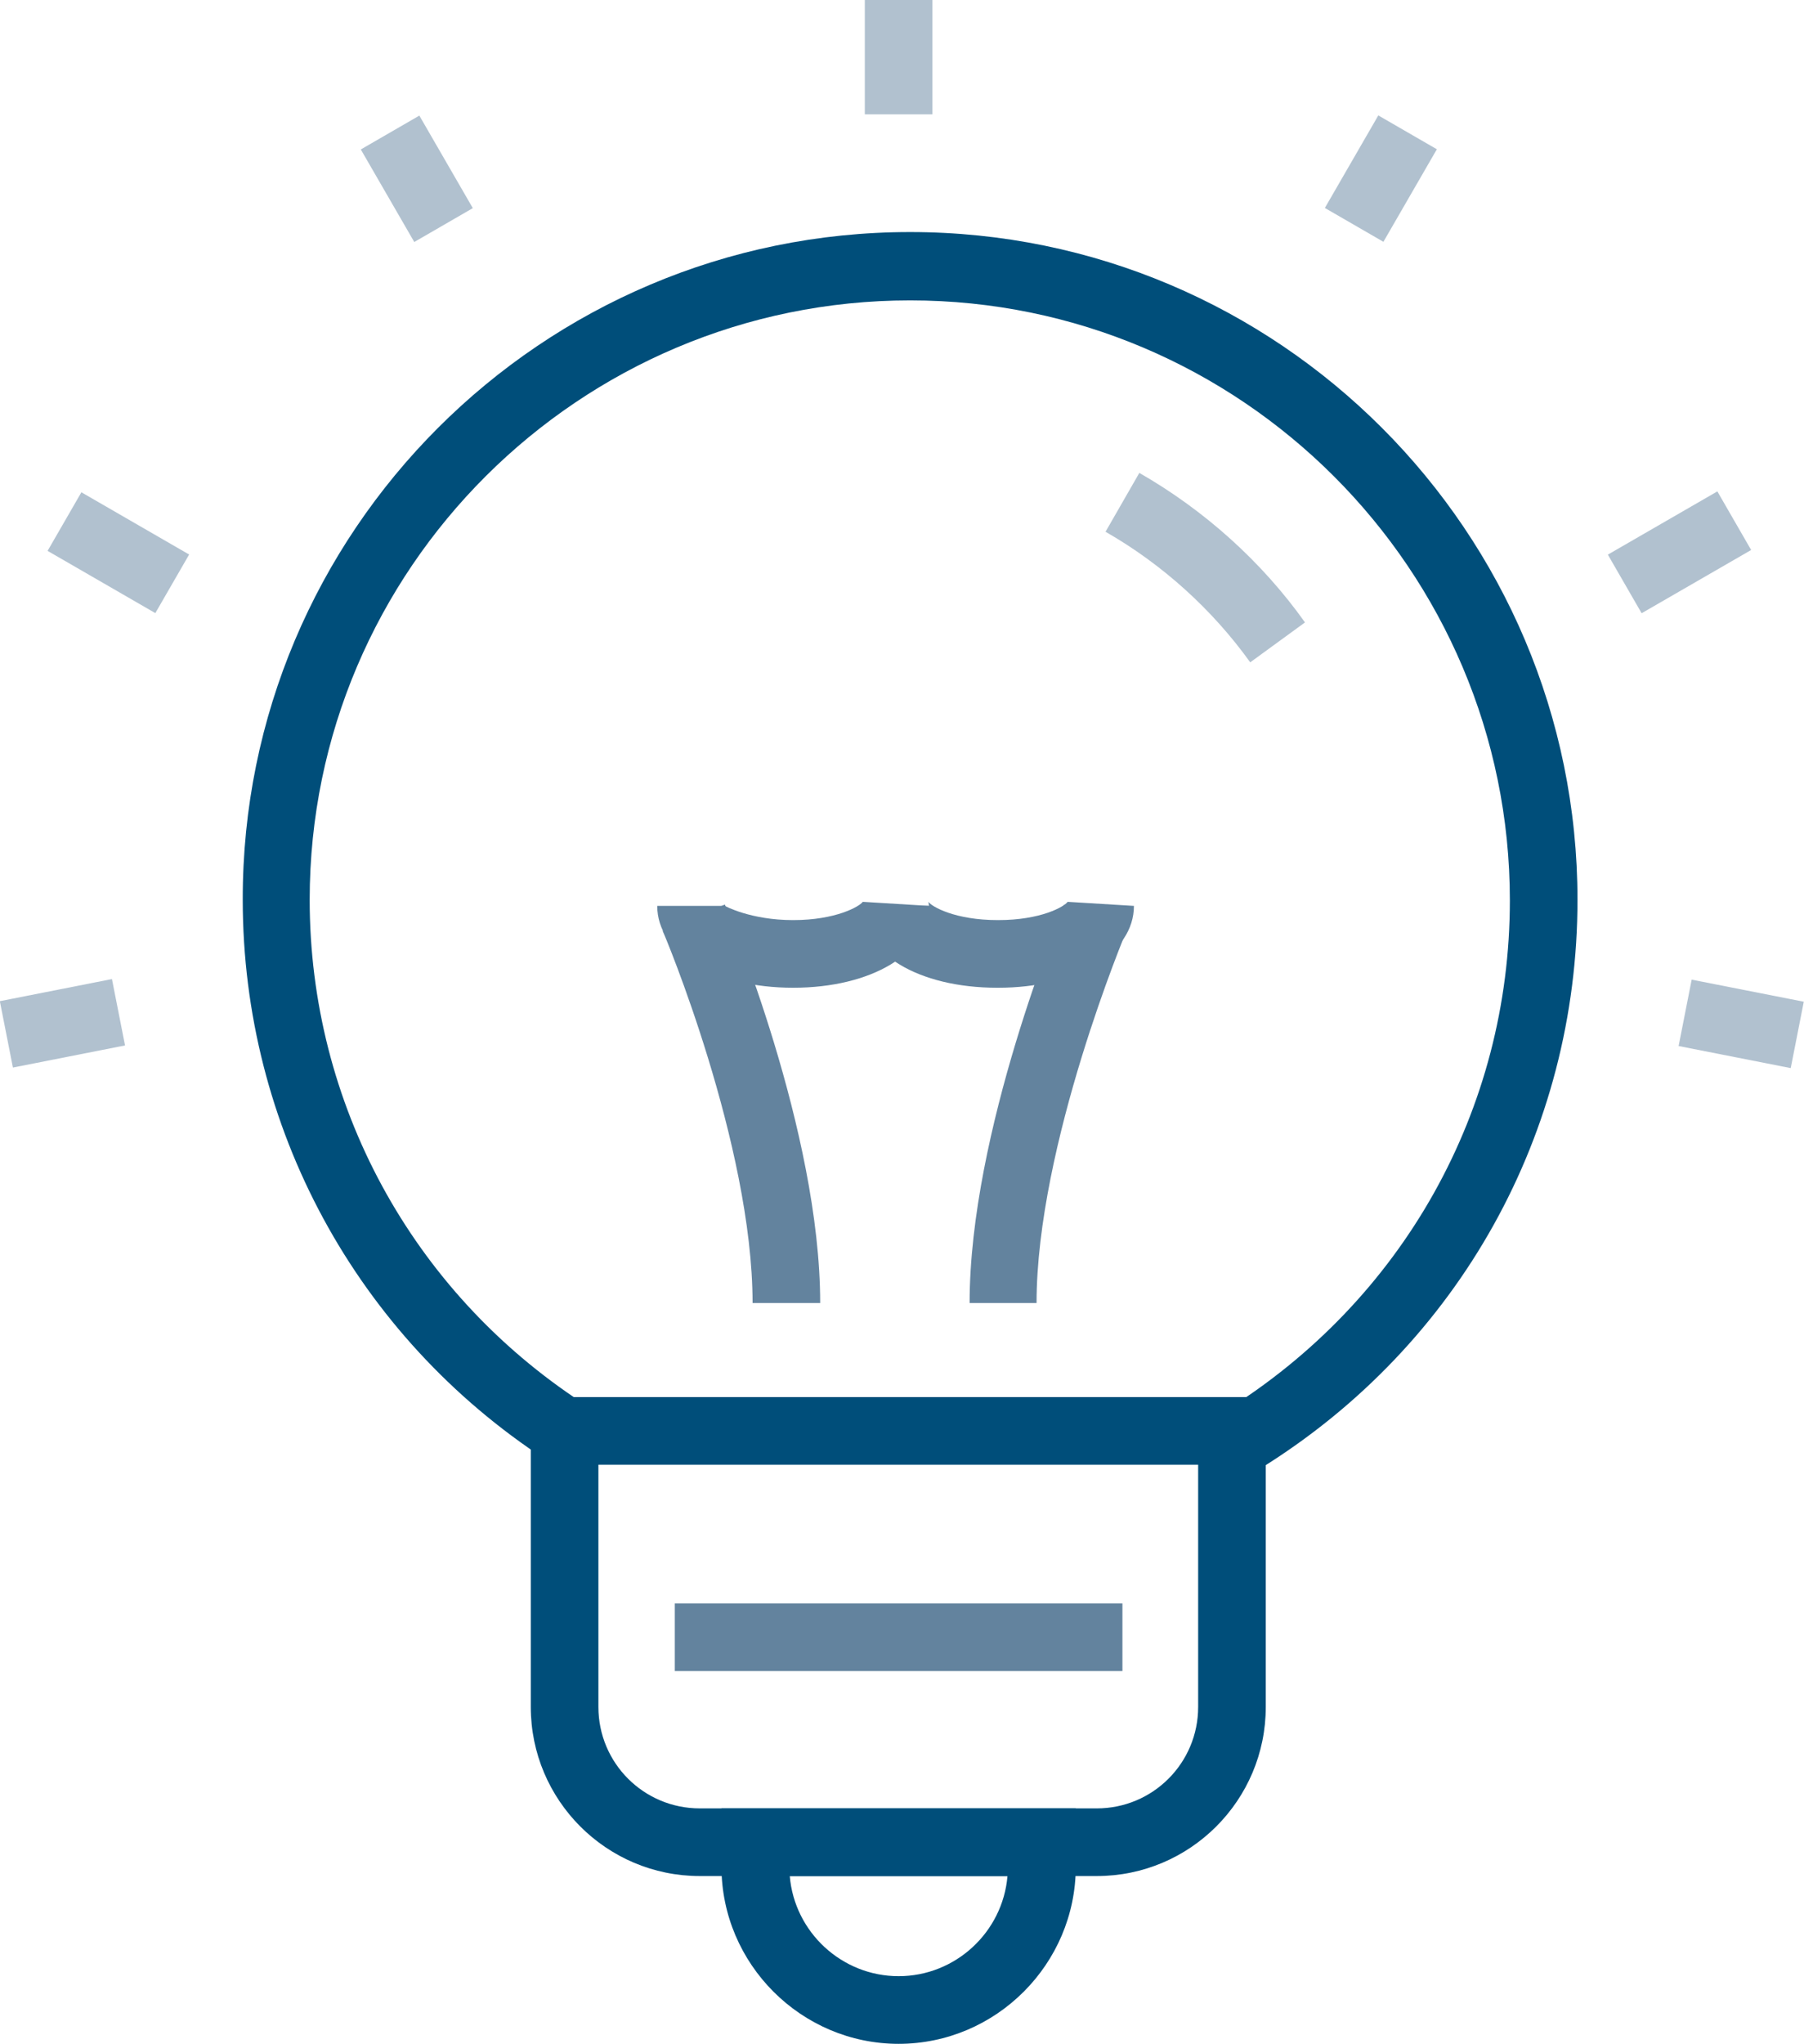 <?xml version="1.0" encoding="UTF-8"?><svg xmlns="http://www.w3.org/2000/svg" viewBox="0 0 26.68 30.21"><defs><style>.d{fill:#004e7a;}.e{fill:#b1c1cf;}.f{fill:#63839e;}</style></defs><g id="a"/><g id="b"><g id="c"><g><path class="d" d="M18.48,21.8l-.51-.86,.14-.08c2.64-1.64,4.22-4.46,4.22-7.55,0-4.89-3.98-8.87-8.87-8.87S4.58,8.41,4.58,13.3c0,3.01,1.51,5.79,4.04,7.44l-.54,.84c-2.81-1.83-4.49-4.93-4.49-8.28C3.58,7.86,8.01,3.43,13.46,3.43s9.87,4.43,9.87,9.87c0,3.44-1.75,6.58-4.68,8.4l-.17,.1Z"/><path class="d" d="M16.22,27.73h-5.87c-1.38,0-2.5-1.12-2.5-2.5v-4.58h10.87v4.58c0,1.38-1.12,2.5-2.5,2.5Zm-7.37-6.08v3.58c0,.83,.67,1.5,1.5,1.5h5.87c.83,0,1.5-.67,1.5-1.5v-3.58H8.85Z"/><path class="f" d="M12.13,19.26h-1c0-2.34-1.31-5.47-1.33-5.5l.92-.39c.06,.14,1.41,3.35,1.41,5.89Z"/><path class="f" d="M11.73,14.6c-1.16,0-2.01-.51-2.01-1.21h1s.38,.21,1.01,.21,.98-.2,1.03-.27l.98,.06c0,.7-.85,1.21-2.01,1.21Z"/><path class="f" d="M15.34,19.26h-1c0-2.54,1.35-5.75,1.4-5.89l.92,.39s-1.33,3.16-1.33,5.5Z"/><path class="f" d="M14.75,14.6c-1.17,0-2.01-.51-2.01-1.21h1s-.01-.06-.01-.06c.05,.07,.39,.27,1.03,.27s.98-.2,1.03-.27l.98,.06c0,.7-.85,1.21-2.01,1.21Z"/><path class="e" d="M18.49,9.79c-.56-.78-1.3-1.45-2.14-1.93l.5-.87c.96,.55,1.81,1.31,2.45,2.21l-.81,.59Z"/><path class="d" d="M13.29,30.21c-1.44,0-2.62-1.18-2.62-2.62v-.86h5.24v.86c0,1.44-1.18,2.62-2.62,2.62Zm-1.61-2.48c.07,.83,.77,1.48,1.61,1.48s1.54-.65,1.61-1.48h-3.23Z"/><rect class="f" x="9.98" y="23.7" width="6.62" height="1"/><rect class="e" x="12.79" width="1" height="1.69"/><rect class="e" x=".08" y="14.63" width="1.69" height="1" transform="translate(-2.91 .46) rotate(-11.15)"/><rect class="e" x="25.25" y="14.28" width="1" height="1.69" transform="translate(5.94 37.48) rotate(-78.87)"/><rect class="e" x="19.63" y="2.14" width="1.58" height="1" transform="translate(7.92 19) rotate(-59.98)"/><rect class="e" x="23.9" y="7.66" width="1.87" height="1" transform="translate(-.75 13.51) rotate(-29.99)"/><rect class="e" x="5.66" y="1.85" width="1" height="1.58" transform="translate(-.49 3.44) rotate(-30.03)"/><rect class="e" x="1.25" y="7.25" width="1" height="1.84" transform="translate(-6.2 5.6) rotate(-60)"/></g></g></g></svg>
